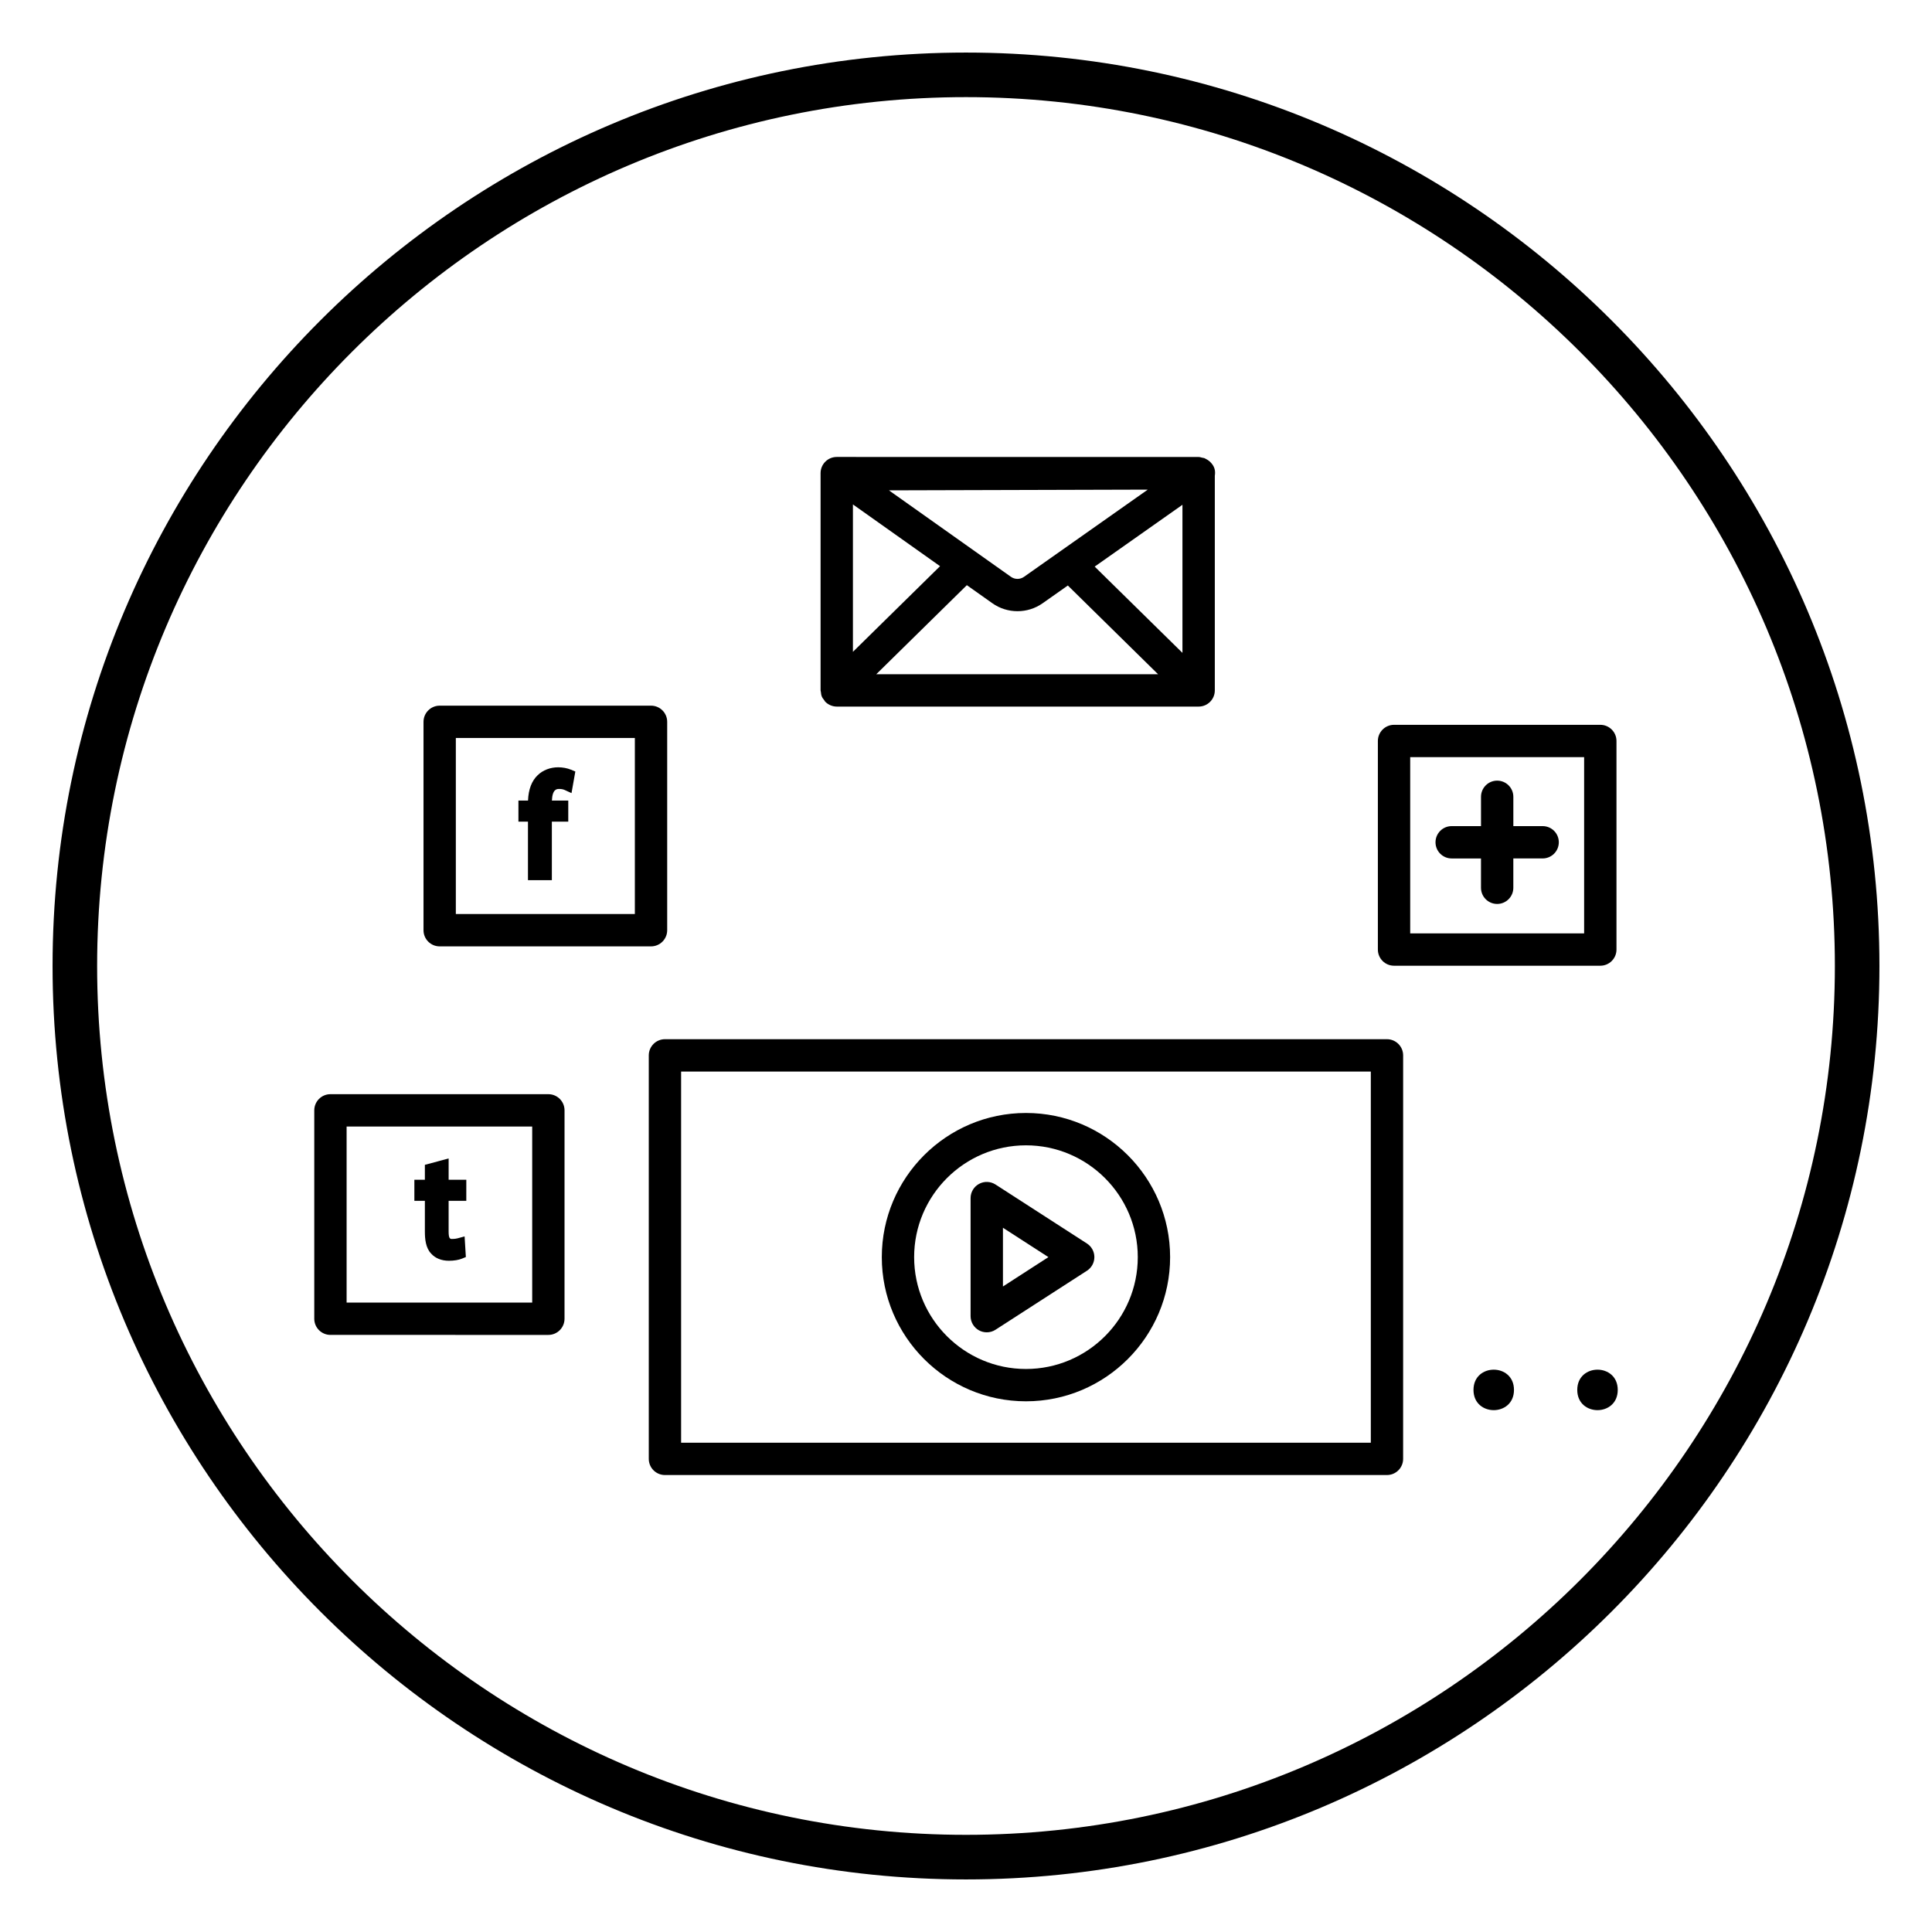 <?xml version="1.0" encoding="UTF-8"?>
<!-- Uploaded to: ICON Repo, www.svgrepo.com, Generator: ICON Repo Mixer Tools -->
<svg fill="#000000" width="800px" height="800px" version="1.1" viewBox="144 144 512 512" xmlns="http://www.w3.org/2000/svg">
 <g>
  <path d="m400 157.93c-133.48 0-242.07 108.59-242.07 242.07 0 133.47 108.59 242.07 242.07 242.07 133.47 0 242.07-108.59 242.07-242.07-0.004-133.48-108.59-242.07-242.07-242.07zm0 472.32c-126.96 0-230.26-103.29-230.26-230.25 0-126.96 103.29-230.26 230.26-230.26s230.26 103.29 230.26 230.26c-0.004 126.96-103.3 230.25-230.26 230.25z"/>
  <path d="m361.79 328.58c0.148 0.371 0.398 0.672 0.641 0.984 0.098 0.129 0.145 0.285 0.266 0.402 0.004 0.004 0.012 0.008 0.016 0.012 0.395 0.398 0.867 0.715 1.395 0.938 0.527 0.219 1.086 0.336 1.648 0.336h95.898c2.367 0 4.285-1.922 4.285-4.285v-56.875c0.098-0.641 0.105-1.305-0.102-1.949-0.211-0.672-0.617-1.223-1.098-1.699-0.047-0.051-0.094-0.094-0.141-0.141-0.293-0.266-0.613-0.477-0.965-0.652-0.156-0.082-0.301-0.176-0.469-0.242-0.176-0.062-0.367-0.07-0.551-0.109-0.32-0.074-0.617-0.191-0.961-0.191l-95.906-0.012c-2.367 0-4.285 1.922-4.285 4.285v57.543 0.004 0.035c0 0.145 0.066 0.27 0.082 0.41 0.039 0.41 0.086 0.824 0.246 1.207zm14.43-5.902 24.004-23.602 6.742 4.777c1.996 1.418 4.336 2.121 6.68 2.121 2.336 0 4.664-0.699 6.656-2.102l6.684-4.707 23.91 23.512zm81.141-5.66-23.258-22.863 23.258-16.383zm-9.188-43.262-32.812 23.117c-1.027 0.719-2.418 0.719-3.445-0.004l-32.34-22.922zm-78.141 3.922 23.09 16.367-23.09 22.699z"/>
  <path d="m511.57 419.4h-191.35c-2.367 0-4.285 1.922-4.285 4.285v106.93c0 2.367 1.918 4.285 4.285 4.285h191.34c2.367 0 4.285-1.922 4.285-4.285l0.004-106.93c-0.004-2.367-1.922-4.285-4.285-4.285zm-4.289 106.93h-182.78v-98.355h182.78z"/>
  <path d="m415.89 515.36c21.066 0 38.203-17.137 38.203-38.207 0-21.066-17.137-38.203-38.203-38.203-21.066 0-38.203 17.137-38.203 38.203-0.004 21.07 17.141 38.207 38.203 38.207zm0-67.836c16.34 0 29.633 13.293 29.633 29.633 0 16.344-13.293 29.637-29.633 29.637-16.344 0-29.633-13.297-29.633-29.637 0-16.344 13.293-29.633 29.633-29.633z"/>
  <path d="m403.45 496.56c0.641 0.352 1.348 0.52 2.051 0.52 0.812 0 1.617-0.227 2.32-0.684l24.238-15.645c1.223-0.793 1.961-2.144 1.961-3.602 0-1.457-0.738-2.809-1.961-3.602l-24.238-15.641c-1.324-0.848-2.996-0.914-4.371-0.16-1.379 0.75-2.234 2.195-2.234 3.762v31.293c0 1.559 0.859 3.004 2.234 3.758zm6.34-27.191 12.051 7.781-12.051 7.781z"/>
  <path d="m260.52 394.8h56.008c2.367 0 4.285-1.922 4.285-4.285v-55.223c0-2.367-1.918-4.285-4.285-4.285h-56.008c-2.367 0-4.285 1.922-4.285 4.285v55.223c-0.004 2.367 1.914 4.285 4.285 4.285zm4.281-55.223h47.441v46.652h-47.441z"/>
  <path d="m291.94 347.34c-2.121 0-4.062 0.75-5.457 2.102-1.578 1.504-2.438 3.758-2.551 6.711h-2.543v5.594h2.527v15.5h6.332v-15.5h4.348v-5.594h-4.336c0.133-3.074 1.34-3.074 1.934-3.074 0.562 0 1.047 0.09 1.438 0.27l1.824 0.832 1.012-5.727-1.152-0.477c-0.977-0.406-2.207-0.637-3.375-0.637z"/>
  <path d="m289.32 433.97h-57.75c-2.367 0-4.285 1.922-4.285 4.285v55.223c0 2.367 1.918 4.285 4.285 4.285l57.75 0.004c2.367 0 4.285-1.922 4.285-4.285l0.004-55.227c0-2.367-1.922-4.285-4.289-4.285zm-4.281 55.223h-49.184v-46.652h49.184z"/>
  <path d="m256.6 470.5c0 1.711 0.176 4.176 1.645 5.703 1.074 1.227 2.742 1.91 4.699 1.91 1.367 0 2.606-0.199 3.492-0.566l1.023-0.422-0.336-5.465-1.844 0.504c-0.227 0.062-0.727 0.168-1.484 0.168-0.465 0-0.906 0-0.906-1.949v-8.152h4.684l0.004-5.59h-4.684v-5.637l-6.297 1.684v3.953h-2.785v5.594h2.785v8.266z"/>
  <path d="m552.82 362.93h-7.769v-7.769c0-2.367-1.918-4.285-4.285-4.285s-4.285 1.922-4.285 4.285v7.769h-7.773c-2.367 0-4.285 1.922-4.285 4.285 0 2.367 1.918 4.285 4.285 4.285h7.769v7.773c0 2.367 1.918 4.285 4.285 4.285 2.367 0 4.285-1.922 4.285-4.285v-7.777h7.769c2.367 0 4.285-1.922 4.285-4.285 0.004-2.359-1.914-4.281-4.281-4.281z"/>
  <path d="m509.15 340.37v55.273c0 2.367 1.918 4.285 4.285 4.285h54.664c2.367 0 4.285-1.922 4.285-4.285v-55.273c0-2.367-1.918-4.285-4.285-4.285h-54.668c-2.363 0-4.281 1.922-4.281 4.285zm8.566 4.281h46.094v46.703l-46.094 0.004z"/>
  <path d="m572.72 512.34c0 7.152-10.73 7.152-10.73 0 0-7.152 10.73-7.152 10.73 0"/>
  <path d="m545.22 512.34c0 7.152-10.73 7.152-10.73 0 0-7.152 10.73-7.152 10.73 0"/>
 </g>
</svg>